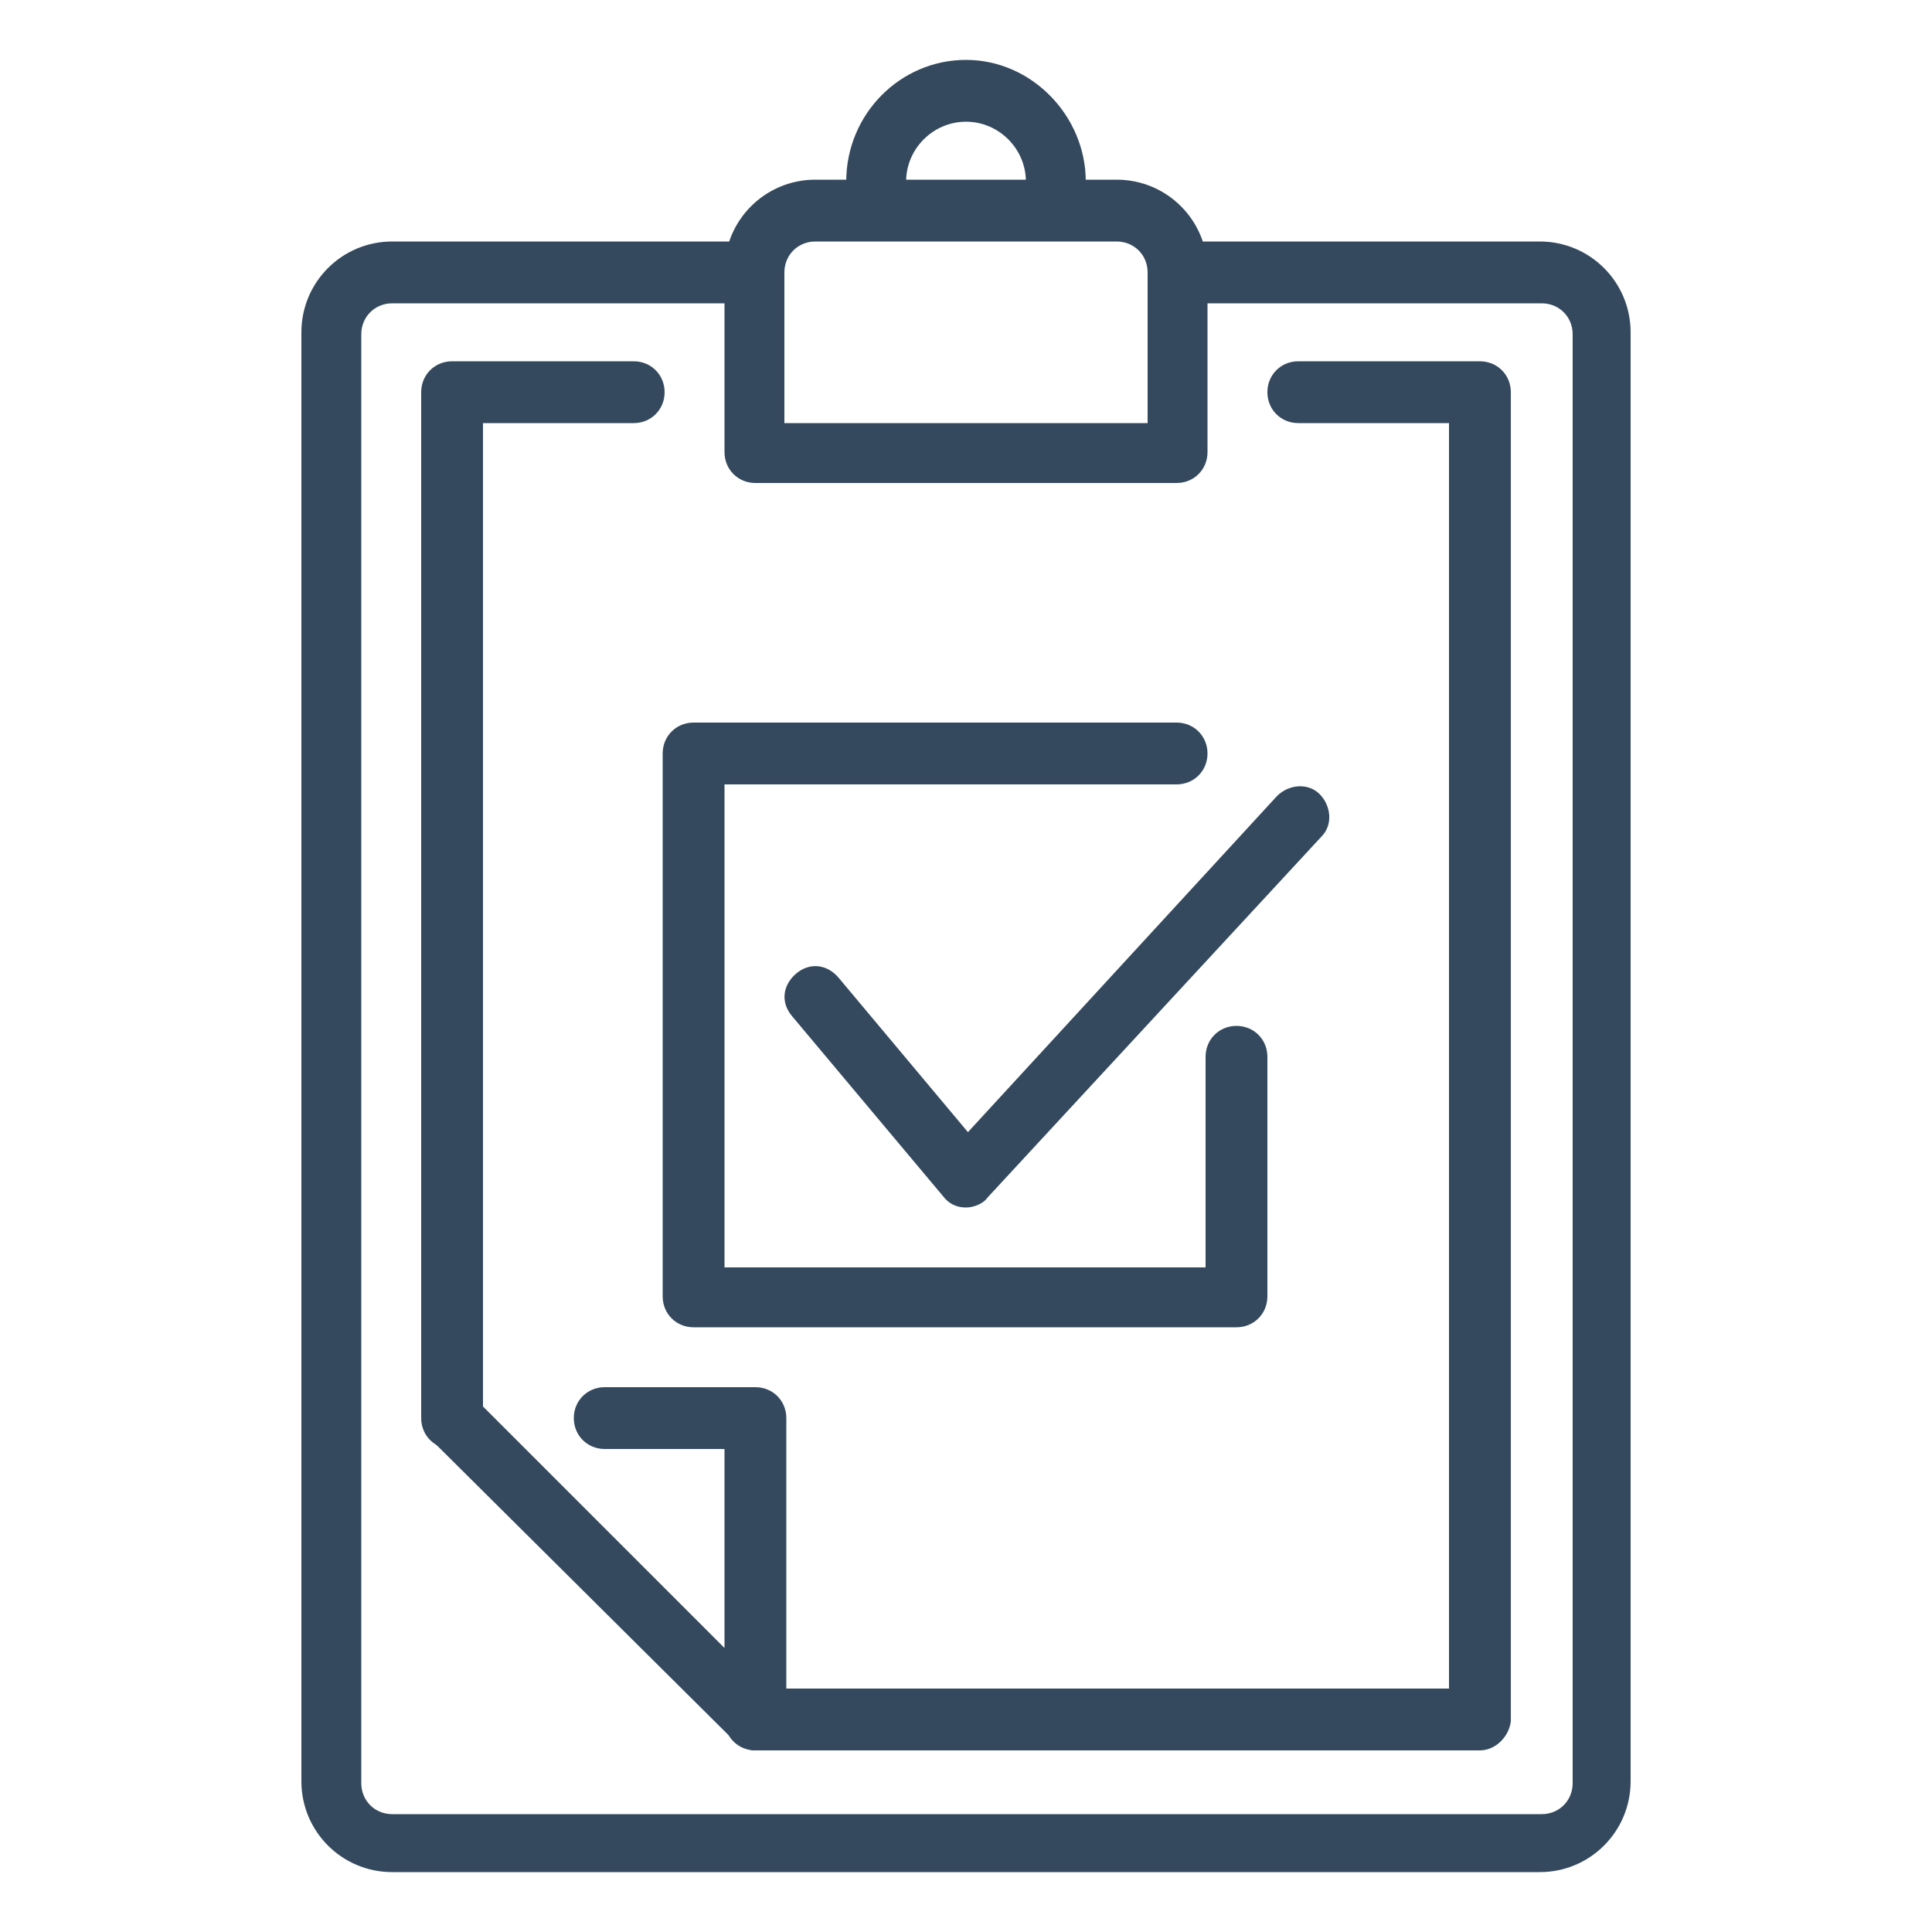 <?xml version="1.0" encoding="utf-8"?>
<!-- Generator: Adobe Illustrator 23.0.3, SVG Export Plug-In . SVG Version: 6.00 Build 0)  -->
<svg version="1.1" id="Layer_1" xmlns="http://www.w3.org/2000/svg" xmlns:xlink="http://www.w3.org/1999/xlink" x="0px" y="0px"
	 width="100px" height="100px" viewBox="0 0 100 100" style="enable-background:new 0 0 100 100;" xml:space="preserve">
<style type="text/css">
	.st0{fill:#34495E;}
</style>
<g id="surface1">
	<path class="st0" d="M76.6,90.6H39.1c-0.9,0-1.6-0.7-1.6-1.6s0.7-1.6,1.6-1.6H75V21.9h-7.8c-0.9,0-1.6-0.7-1.6-1.6s0.7-1.6,1.6-1.6
		h9.4c0.9,0,1.6,0.7,1.6,1.6v68.8C78.1,89.9,77.4,90.6,76.6,90.6z"/>
	<path class="st0" d="M37.5,65.6v-25h23.4c0.9,0,1.6-0.7,1.6-1.6s-0.7-1.6-1.6-1.6h-25c-0.9,0-1.6,0.7-1.6,1.6v28.1
		c0,0.9,0.7,1.6,1.6,1.6H64c0.9,0,1.6-0.7,1.6-1.6V54.7c0-0.9-0.7-1.6-1.6-1.6s-1.6,0.7-1.6,1.6v10.9H37.5z"/>
	<path class="st0" d="M50,62.5L50,62.5c-0.5,0-0.9-0.2-1.2-0.6L41,52.6c-0.6-0.7-0.5-1.6,0.2-2.2c0.7-0.6,1.6-0.5,2.2,0.2l6.7,8
		l16-17.4c0.6-0.6,1.6-0.7,2.2-0.1c0.6,0.6,0.7,1.6,0.1,2.2L51.1,62C50.9,62.3,50.4,62.5,50,62.5z"/>
	<path class="st0" d="M79.7,12.5H60.5c0.3,0.5,0.5,1,0.5,1.6v1.6h18.8c0.9,0,1.6,0.7,1.6,1.6v75c0,0.9-0.7,1.6-1.6,1.6H20.3
		c-0.9,0-1.6-0.7-1.6-1.6v-75c0-0.9,0.7-1.6,1.6-1.6h18.8v-1.6c0-0.6,0.2-1.1,0.5-1.6H20.3c-2.6,0-4.7,2.1-4.7,4.7v75
		c0,2.6,2.1,4.7,4.7,4.7h59.4c2.6,0,4.7-2.1,4.7-4.7v-75C84.4,14.6,82.3,12.5,79.7,12.5z"/>
	<path class="st0" d="M46.9,9.4c0-1.7,1.4-3.1,3.1-3.1s3.1,1.4,3.1,3.1c0,0.6-0.2,1.1-0.5,1.6H56c0.1-0.5,0.2-1,0.2-1.6
		c0-3.4-2.8-6.3-6.2-6.3s-6.2,2.8-6.2,6.3c0,0.5,0.1,1.1,0.2,1.6h3.4C47.1,10.5,46.9,10,46.9,9.4z"/>
	<path class="st0" d="M60.9,25H39.1c-0.9,0-1.6-0.7-1.6-1.6V14c0-2.6,2.1-4.7,4.7-4.7h15.6c2.6,0,4.7,2.1,4.7,4.7v9.4
		C62.5,24.3,61.8,25,60.9,25z M40.6,21.9h18.8v-7.8c0-0.9-0.7-1.6-1.6-1.6H42.2c-0.9,0-1.6,0.7-1.6,1.6
		C40.6,14.1,40.6,21.9,40.6,21.9z"/>
	<path class="st0" d="M23.4,75c-0.9,0-1.6-0.7-1.6-1.6V20.3c0-0.9,0.7-1.6,1.6-1.6h9.4c0.9,0,1.6,0.7,1.6,1.6s-0.7,1.6-1.6,1.6H25
		v51.6C25,74.3,24.3,75,23.4,75z"/>
	<path class="st0" d="M39.1,90.6c-0.4,0-0.8-0.2-1.1-0.5L22.3,74.5c-0.6-0.6-0.6-1.6,0-2.2s1.6-0.6,2.2,0l13,13V75h-6.2
		c-0.9,0-1.6-0.7-1.6-1.6s0.7-1.6,1.6-1.6h7.8c0.9,0,1.6,0.7,1.6,1.6V89c0,0.6-0.4,1.2-1,1.4C39.5,90.6,39.3,90.6,39.1,90.6z"/>
</g>
</svg>
